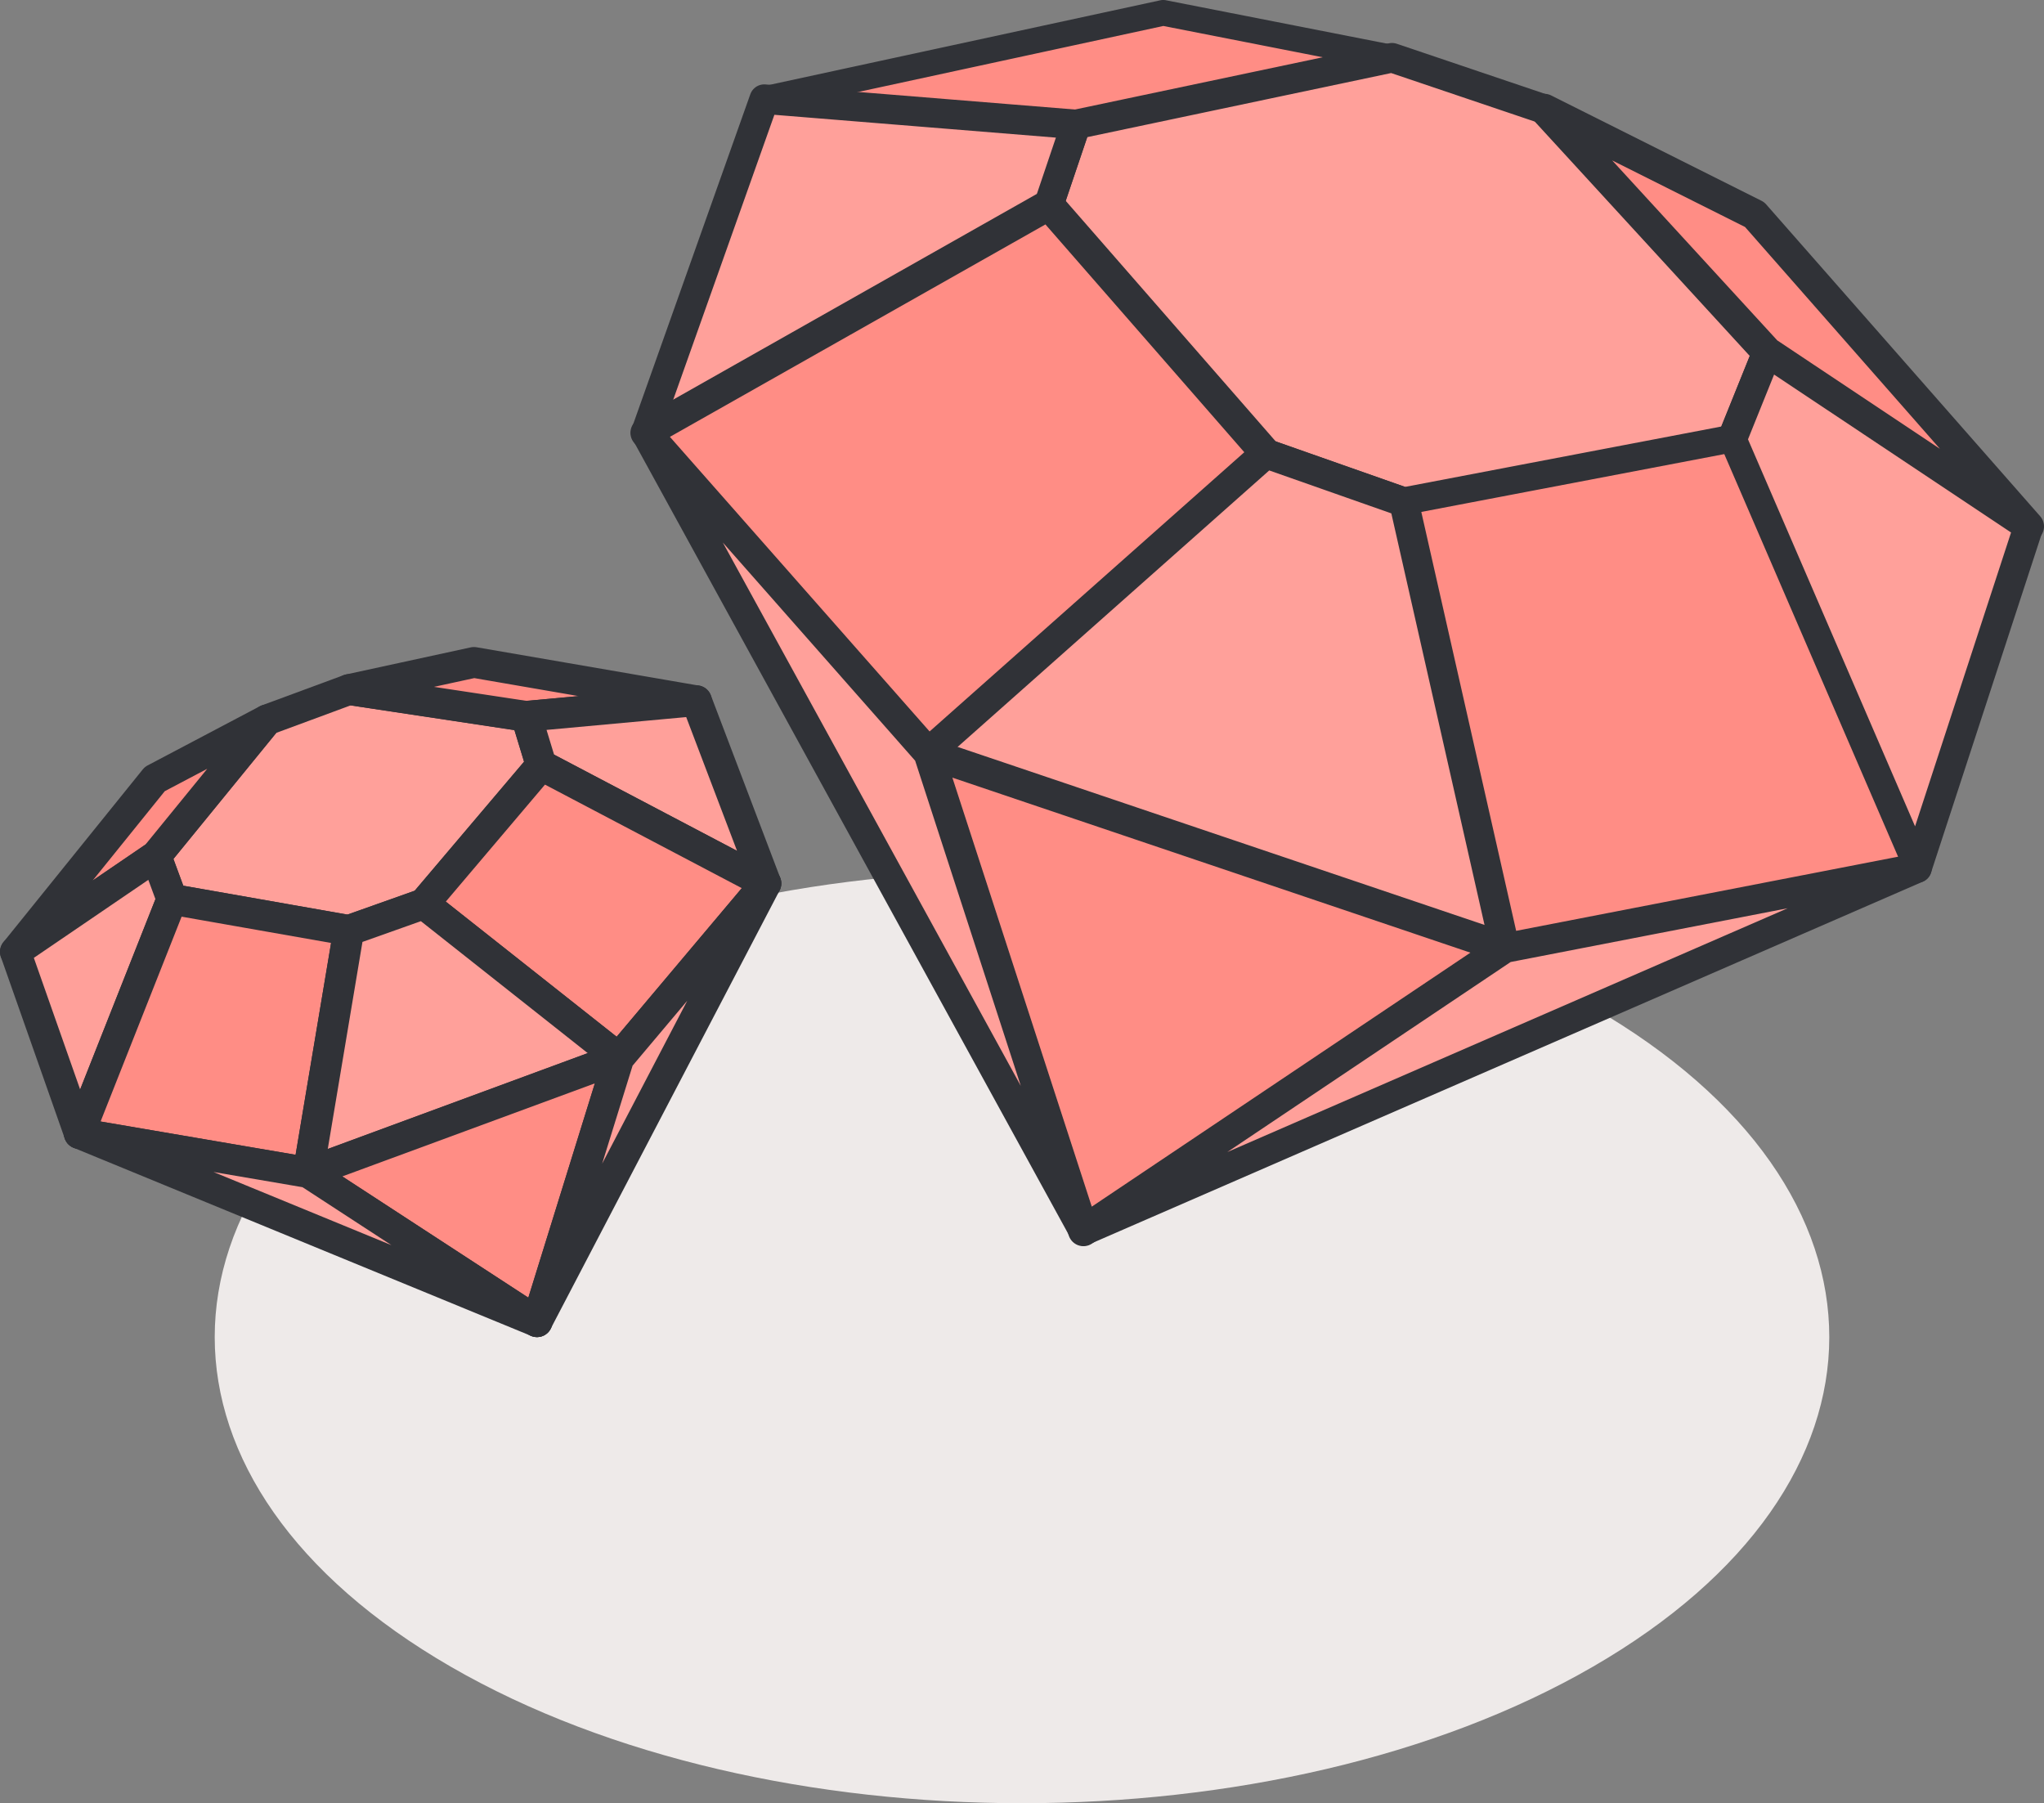 <svg xmlns="http://www.w3.org/2000/svg" xmlns:xlink="http://www.w3.org/1999/xlink" width="87.638" height="77.303" viewBox="0 0 87.638 77.303">
  <rect x="0" y="0" width="87.638" height="77.303" fill="#808080" stroke="none"/>
  <defs>
    <clipPath id="clip-path">
      <rect id="Rechteck_87" data-name="Rechteck 87" width="69.228" height="39.961" fill="#eeeae9"/>
    </clipPath>
    <clipPath id="clip-path-2">
      <rect id="Rechteck_100" data-name="Rechteck 100" width="87.638" height="57.323" transform="translate(0 0)" fill="none"/>
    </clipPath>
  </defs>
  <g id="Gruppe_862" data-name="Gruppe 862" transform="translate(-1070.181 -249.339)">
    <g id="Gruppe_842" data-name="Gruppe 842" transform="translate(1079.386 286.681)">
      <g id="Gruppe_813" data-name="Gruppe 813" transform="translate(0 0)" clip-path="url(#clip-path)">
        <path id="Pfad_1436" data-name="Pfad 1436" d="M59.087,34.114h0c-13.5,7.8-35.458,7.8-48.96,0s-13.5-20.472,0-28.267,35.458-7.8,48.96,0c13.54,7.818,13.5,20.472,0,28.267" transform="translate(0 0)" fill="#eeeae9"/>
      </g>
    </g>
    <g id="Gruppe_859" data-name="Gruppe 859" transform="translate(1070.181 249.338)">
      <path id="Pfad_1485" data-name="Pfad 1485" d="M49.874.551l9.811,1.926L46.133,5.335,32.768,4.252Z" fill="#ff8d85"/>
      <g id="Gruppe_844" data-name="Gruppe 844">
        <g id="Gruppe_843" data-name="Gruppe 843" clip-path="url(#clip-path-2)">
          <path id="Pfad_1486" data-name="Pfad 1486" d="M49.874.551l9.811,1.926L46.133,5.335,32.768,4.252Z" fill="none" stroke="#303237" stroke-linejoin="round" stroke-width="1.103"/>
        </g>
      </g>
      <path id="Pfad_1487" data-name="Pfad 1487" d="M6.686,36.7l.685,1.857,7.583,1.334,3.215-1.141,5.036-5.941-.639-2.1-7.6-1.146-3.517,1.3Z" fill="#ffa09a"/>
      <path id="Pfad_1488" data-name="Pfad 1488" d="M6.686,36.7l.685,1.857,7.583,1.334,3.215-1.141,5.036-5.941-.639-2.1-7.6-1.146-3.517,1.3Z" fill="none" stroke="#303237" stroke-linejoin="round" stroke-width="1.32"/>
      <path id="Pfad_1489" data-name="Pfad 1489" d="M6.636,33.4.66,40.806,6.686,36.7l4.76-5.839Z" fill="#ff8d85"/>
      <g id="Gruppe_846" data-name="Gruppe 846">
        <g id="Gruppe_845" data-name="Gruppe 845" clip-path="url(#clip-path-2)">
          <path id="Pfad_1490" data-name="Pfad 1490" d="M6.636,33.4l4.81-2.536L6.687,36.7.66,40.806Z" fill="none" stroke="#303237" stroke-linejoin="round" stroke-width="1.32"/>
        </g>
      </g>
      <path id="Pfad_1491" data-name="Pfad 1491" d="M14.962,29.564,20.321,28.4l9.539,1.645-7.294.669Z" fill="#ff8d85"/>
      <path id="Pfad_1492" data-name="Pfad 1492" d="M14.962,29.564,20.321,28.4l9.539,1.645-7.294.669Z" fill="none" stroke="#303237" stroke-linejoin="round" stroke-width="1.32"/>
      <path id="Pfad_1493" data-name="Pfad 1493" d="M23.205,32.808l9.633,5.066L29.86,30.04l-7.294.67Z" fill="#ffa09a"/>
      <path id="Pfad_1494" data-name="Pfad 1494" d="M23.205,32.808l9.633,5.066L29.86,30.04l-7.294.67Z" fill="none" stroke="#303237" stroke-linejoin="round" stroke-width="1.32"/>
      <path id="Pfad_1495" data-name="Pfad 1495" d="M18.169,38.749l8.362,6.612,6.307-7.487-9.633-5.066Z" fill="#ff8d85"/>
      <path id="Pfad_1496" data-name="Pfad 1496" d="M18.169,38.749l8.362,6.612,6.307-7.487-9.633-5.066Z" fill="none" stroke="#303237" stroke-linejoin="round" stroke-width="1.32"/>
      <path id="Pfad_1497" data-name="Pfad 1497" d="M.66,40.806,3.4,48.595,7.371,38.556,6.686,36.7Z" fill="#ffa09a"/>
      <g id="Gruppe_848" data-name="Gruppe 848">
        <g id="Gruppe_847" data-name="Gruppe 847" clip-path="url(#clip-path-2)">
          <path id="Pfad_1498" data-name="Pfad 1498" d="M.66,40.806,3.4,48.594,7.371,38.556,6.686,36.7Z" fill="none" stroke="#303237" stroke-linejoin="round" stroke-width="1.32"/>
        </g>
      </g>
      <path id="Pfad_1499" data-name="Pfad 1499" d="M14.954,39.89,13.215,50.271,3.4,48.594,7.371,38.556Z" fill="#ff8d85"/>
      <path id="Pfad_1500" data-name="Pfad 1500" d="M14.954,39.89,13.215,50.271,3.4,48.594,7.371,38.556Z" fill="none" stroke="#303237" stroke-linejoin="round" stroke-width="1.32"/>
      <path id="Pfad_1501" data-name="Pfad 1501" d="M26.531,45.361,13.215,50.27l1.739-10.38,3.215-1.141Z" fill="#ffa09a"/>
      <path id="Pfad_1502" data-name="Pfad 1502" d="M26.531,45.361,13.215,50.27l1.739-10.38,3.215-1.141Z" fill="none" stroke="#303237" stroke-linejoin="round" stroke-width="1.32"/>
      <path id="Pfad_1503" data-name="Pfad 1503" d="M13.216,50.27l9.807,6.394,3.508-11.3Z" fill="#ff8d85"/>
      <g id="Gruppe_850" data-name="Gruppe 850">
        <g id="Gruppe_849" data-name="Gruppe 849" clip-path="url(#clip-path-2)">
          <path id="Pfad_1504" data-name="Pfad 1504" d="M23.023,56.664l3.508-11.3L13.215,50.271Z" fill="none" stroke="#303237" stroke-linejoin="round" stroke-width="1.32"/>
        </g>
      </g>
      <path id="Pfad_1505" data-name="Pfad 1505" d="M26.531,45.361l-3.508,11.3,9.815-18.789Z" fill="#ffa09a"/>
      <g id="Gruppe_852" data-name="Gruppe 852">
        <g id="Gruppe_851" data-name="Gruppe 851" clip-path="url(#clip-path-2)">
          <path id="Pfad_1506" data-name="Pfad 1506" d="M32.838,37.875,23.023,56.664l3.509-11.3Z" fill="none" stroke="#303237" stroke-linejoin="round" stroke-width="1.32"/>
        </g>
      </g>
      <path id="Pfad_1507" data-name="Pfad 1507" d="M23.023,56.664,13.216,50.27,3.4,48.595Z" fill="#ffa09a"/>
      <g id="Gruppe_854" data-name="Gruppe 854">
        <g id="Gruppe_853" data-name="Gruppe 853" clip-path="url(#clip-path-2)">
          <path id="Pfad_1508" data-name="Pfad 1508" d="M3.4,48.594l19.627,8.069L13.216,50.27Z" fill="none" stroke="#303237" stroke-linejoin="round" stroke-width="1.32"/>
        </g>
      </g>
      <path id="Pfad_1509" data-name="Pfad 1509" d="M46.132,5.335,44.967,8.783l9.31,10.665,5.917,2.081L74.26,18.844l1.509-3.74L66.213,4.683,59.684,2.477Z" fill="#ffa09a"/>
      <path id="Pfad_1510" data-name="Pfad 1510" d="M46.132,5.335,44.967,8.783l9.31,10.665,5.917,2.081L74.26,18.844l1.509-3.74L66.213,4.683,59.684,2.477Z" fill="none" stroke="#303237" stroke-linejoin="round" stroke-width="1.267"/>
      <path id="Pfad_1511" data-name="Pfad 1511" d="M66.214,4.683,75.231,9.2,86.978,22.569,75.77,15.1Z" fill="#ff8d85"/>
      <g id="Gruppe_856" data-name="Gruppe 856">
        <g id="Gruppe_855" data-name="Gruppe 855" clip-path="url(#clip-path-2)">
          <path id="Pfad_1512" data-name="Pfad 1512" d="M66.214,4.683,75.231,9.2,86.978,22.569,75.77,15.1Z" fill="none" stroke="#303237" stroke-linejoin="round" stroke-width="1.32"/>
        </g>
      </g>
      <path id="Pfad_1513" data-name="Pfad 1513" d="M74.26,18.844l7.932,18.372,4.785-14.647L75.769,15.1Z" fill="#ffa09a"/>
      <g id="Gruppe_858" data-name="Gruppe 858">
        <g id="Gruppe_857" data-name="Gruppe 857" clip-path="url(#clip-path-2)">
          <path id="Pfad_1514" data-name="Pfad 1514" d="M74.26,18.844l7.932,18.372,4.785-14.647L75.769,15.1Z" fill="none" stroke="#303237" stroke-linejoin="round" stroke-width="1.267"/>
        </g>
      </g>
      <path id="Pfad_1515" data-name="Pfad 1515" d="M60.195,21.529l4.329,19.117,17.669-3.429L74.261,18.844Z" fill="#ff8d85"/>
      <path id="Pfad_1516" data-name="Pfad 1516" d="M60.195,21.529l4.329,19.117,17.669-3.429L74.261,18.844Z" fill="none" stroke="#303237" stroke-linejoin="round" stroke-width="1.103"/>
      <path id="Pfad_1517" data-name="Pfad 1517" d="M32.768,4.252l-5.078,14.3L44.967,8.783l1.165-3.448Z" fill="#ffa09a"/>
      <path id="Pfad_1518" data-name="Pfad 1518" d="M32.768,4.252l-5.078,14.3L44.967,8.783l1.165-3.448Z" fill="none" stroke="#303237" stroke-linejoin="round" stroke-width="1.267"/>
      <path id="Pfad_1519" data-name="Pfad 1519" d="M54.278,19.448,39.8,32.293,27.69,18.556,44.967,8.783Z" fill="#ff8d85"/>
      <path id="Pfad_1520" data-name="Pfad 1520" d="M54.278,19.448,39.8,32.293,27.69,18.556,44.967,8.783Z" fill="none" stroke="#303237" stroke-linejoin="round" stroke-width="1.32"/>
      <path id="Pfad_1521" data-name="Pfad 1521" d="M64.524,40.646,39.8,32.293,54.278,19.448l5.917,2.081Z" fill="#ffa09a"/>
      <path id="Pfad_1522" data-name="Pfad 1522" d="M64.524,40.646,39.8,32.293,54.278,19.448l5.917,2.081Z" fill="none" stroke="#303237" stroke-linejoin="round" stroke-width="1.267"/>
      <path id="Pfad_1523" data-name="Pfad 1523" d="M46.453,52.766l18.071-12.12L39.8,32.293Z" fill="#ff8d85"/>
      <path id="Pfad_1524" data-name="Pfad 1524" d="M46.453,52.766l18.071-12.12L39.8,32.293Z" fill="none" stroke="#303237" stroke-linejoin="round" stroke-width="1.32"/>
      <path id="Pfad_1525" data-name="Pfad 1525" d="M82.192,37.217,46.452,52.766l18.072-12.12Z" fill="#ffa09a"/>
      <path id="Pfad_1526" data-name="Pfad 1526" d="M82.192,37.217,46.452,52.766l18.072-12.12Z" fill="none" stroke="#303237" stroke-linejoin="round" stroke-width="1.267"/>
      <path id="Pfad_1527" data-name="Pfad 1527" d="M27.689,18.556l18.763,34.21L39.8,32.293Z" fill="#ffa09a"/>
      <path id="Pfad_1528" data-name="Pfad 1528" d="M27.689,18.556l18.763,34.21L39.8,32.293Z" fill="none" stroke="#303237" stroke-linejoin="round" stroke-width="1.267"/>
    </g>
  </g>
</svg>
